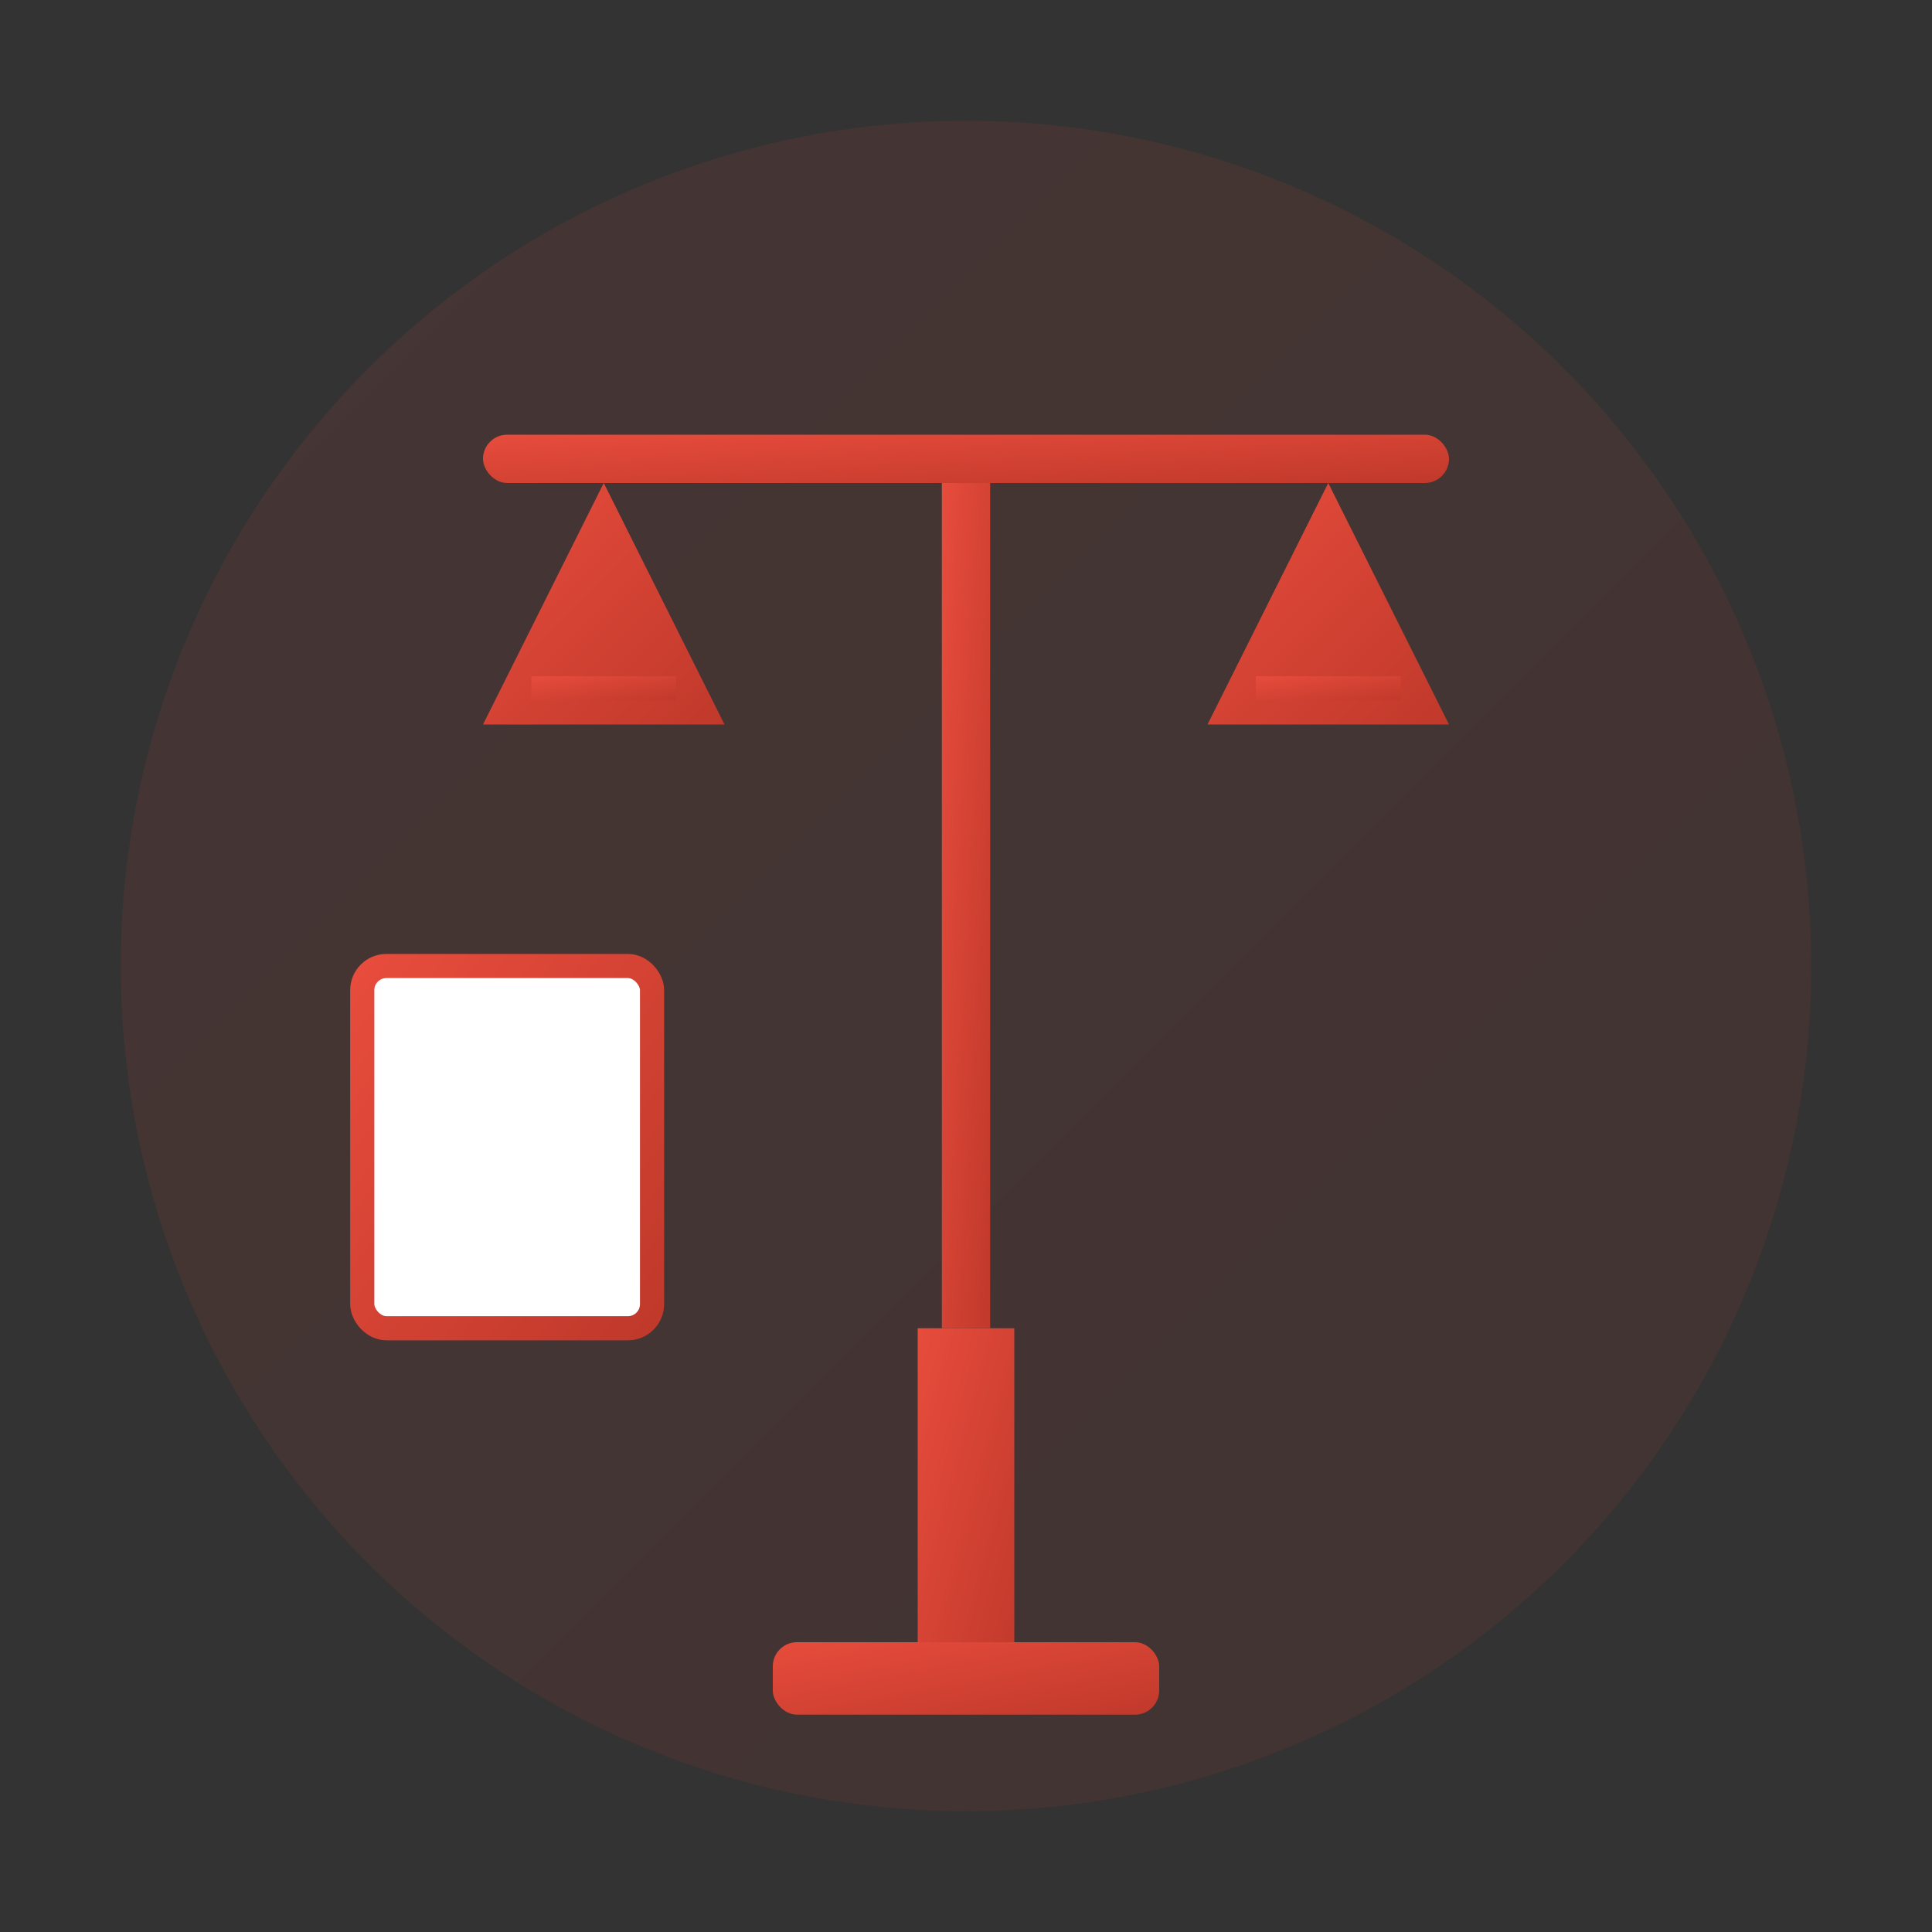 <svg width="80" height="80" viewBox="0 0 80 80" xmlns="http://www.w3.org/2000/svg">
    <rect x="0" y="0" width="80" height="80" fill="#333333" stroke="none"/>
    <defs>
        <linearGradient id="consultationGradient" x1="0%" y1="0%" x2="100%" y2="100%">
            <stop offset="0%" style="stop-color:#e74c3c;stop-opacity:1" />
            <stop offset="100%" style="stop-color:#c0392b;stop-opacity:1" />
        </linearGradient>
    </defs>
    
    <!-- Background circle -->
    <circle cx="40" cy="40" r="35" fill="url(#consultationGradient)" opacity="0.1"/>
    
    <!-- Scale of justice -->
    <g transform="translate(40, 40)">
        <!-- Base -->
        <rect x="-2" y="15" width="4" height="15" fill="url(#consultationGradient)"/>
        <rect x="-8" y="28" width="16" height="3" fill="url(#consultationGradient)" rx="1"/>
        
        <!-- Pole -->
        <rect x="-1" y="-20" width="2" height="35" fill="url(#consultationGradient)"/>
        
        <!-- Balance beam -->
        <rect x="-20" y="-22" width="40" height="2" fill="url(#consultationGradient)" rx="1"/>
        
        <!-- Left scale -->
        <path d="M-15 -20 L-20 -10 L-10 -10 Z" fill="url(#consultationGradient)"/>
        <rect x="-18" y="-12" width="6" height="1" fill="url(#consultationGradient)"/>
        
        <!-- Right scale -->
        <path d="M15 -20 L10 -10 L20 -10 Z" fill="url(#consultationGradient)"/>
        <rect x="12" y="-12" width="6" height="1" fill="url(#consultationGradient)"/>
        
        <!-- Chains -->
        <line x1="-15" y1="-20" x2="-15" y2="-12" stroke="url(#consultationGradient)" stroke-width="1"/>
        <line x1="15" y1="-20" x2="15" y2="-12" stroke="url(#consultationGradient)" stroke-width="1"/>
        
        <!-- Legal document -->
        <rect x="-25" y="0" width="12" height="15" fill="white" stroke="url(#consultationGradient)" stroke-width="1" rx="1"/>
        <line x1="-23" y1="3" x2="-15" y2="3" stroke="url(#consultationGradient)" stroke-width="1"/>
        <line x1="-23" y1="6" x2="-15" y2="6" stroke="url(#consultationGradient)" stroke-width="1"/>
        <line x1="-23" y1="9" x2="-18" y2="9" stroke="url(#consultationGradient)" stroke-width="1"/>
    </g>
</svg>
